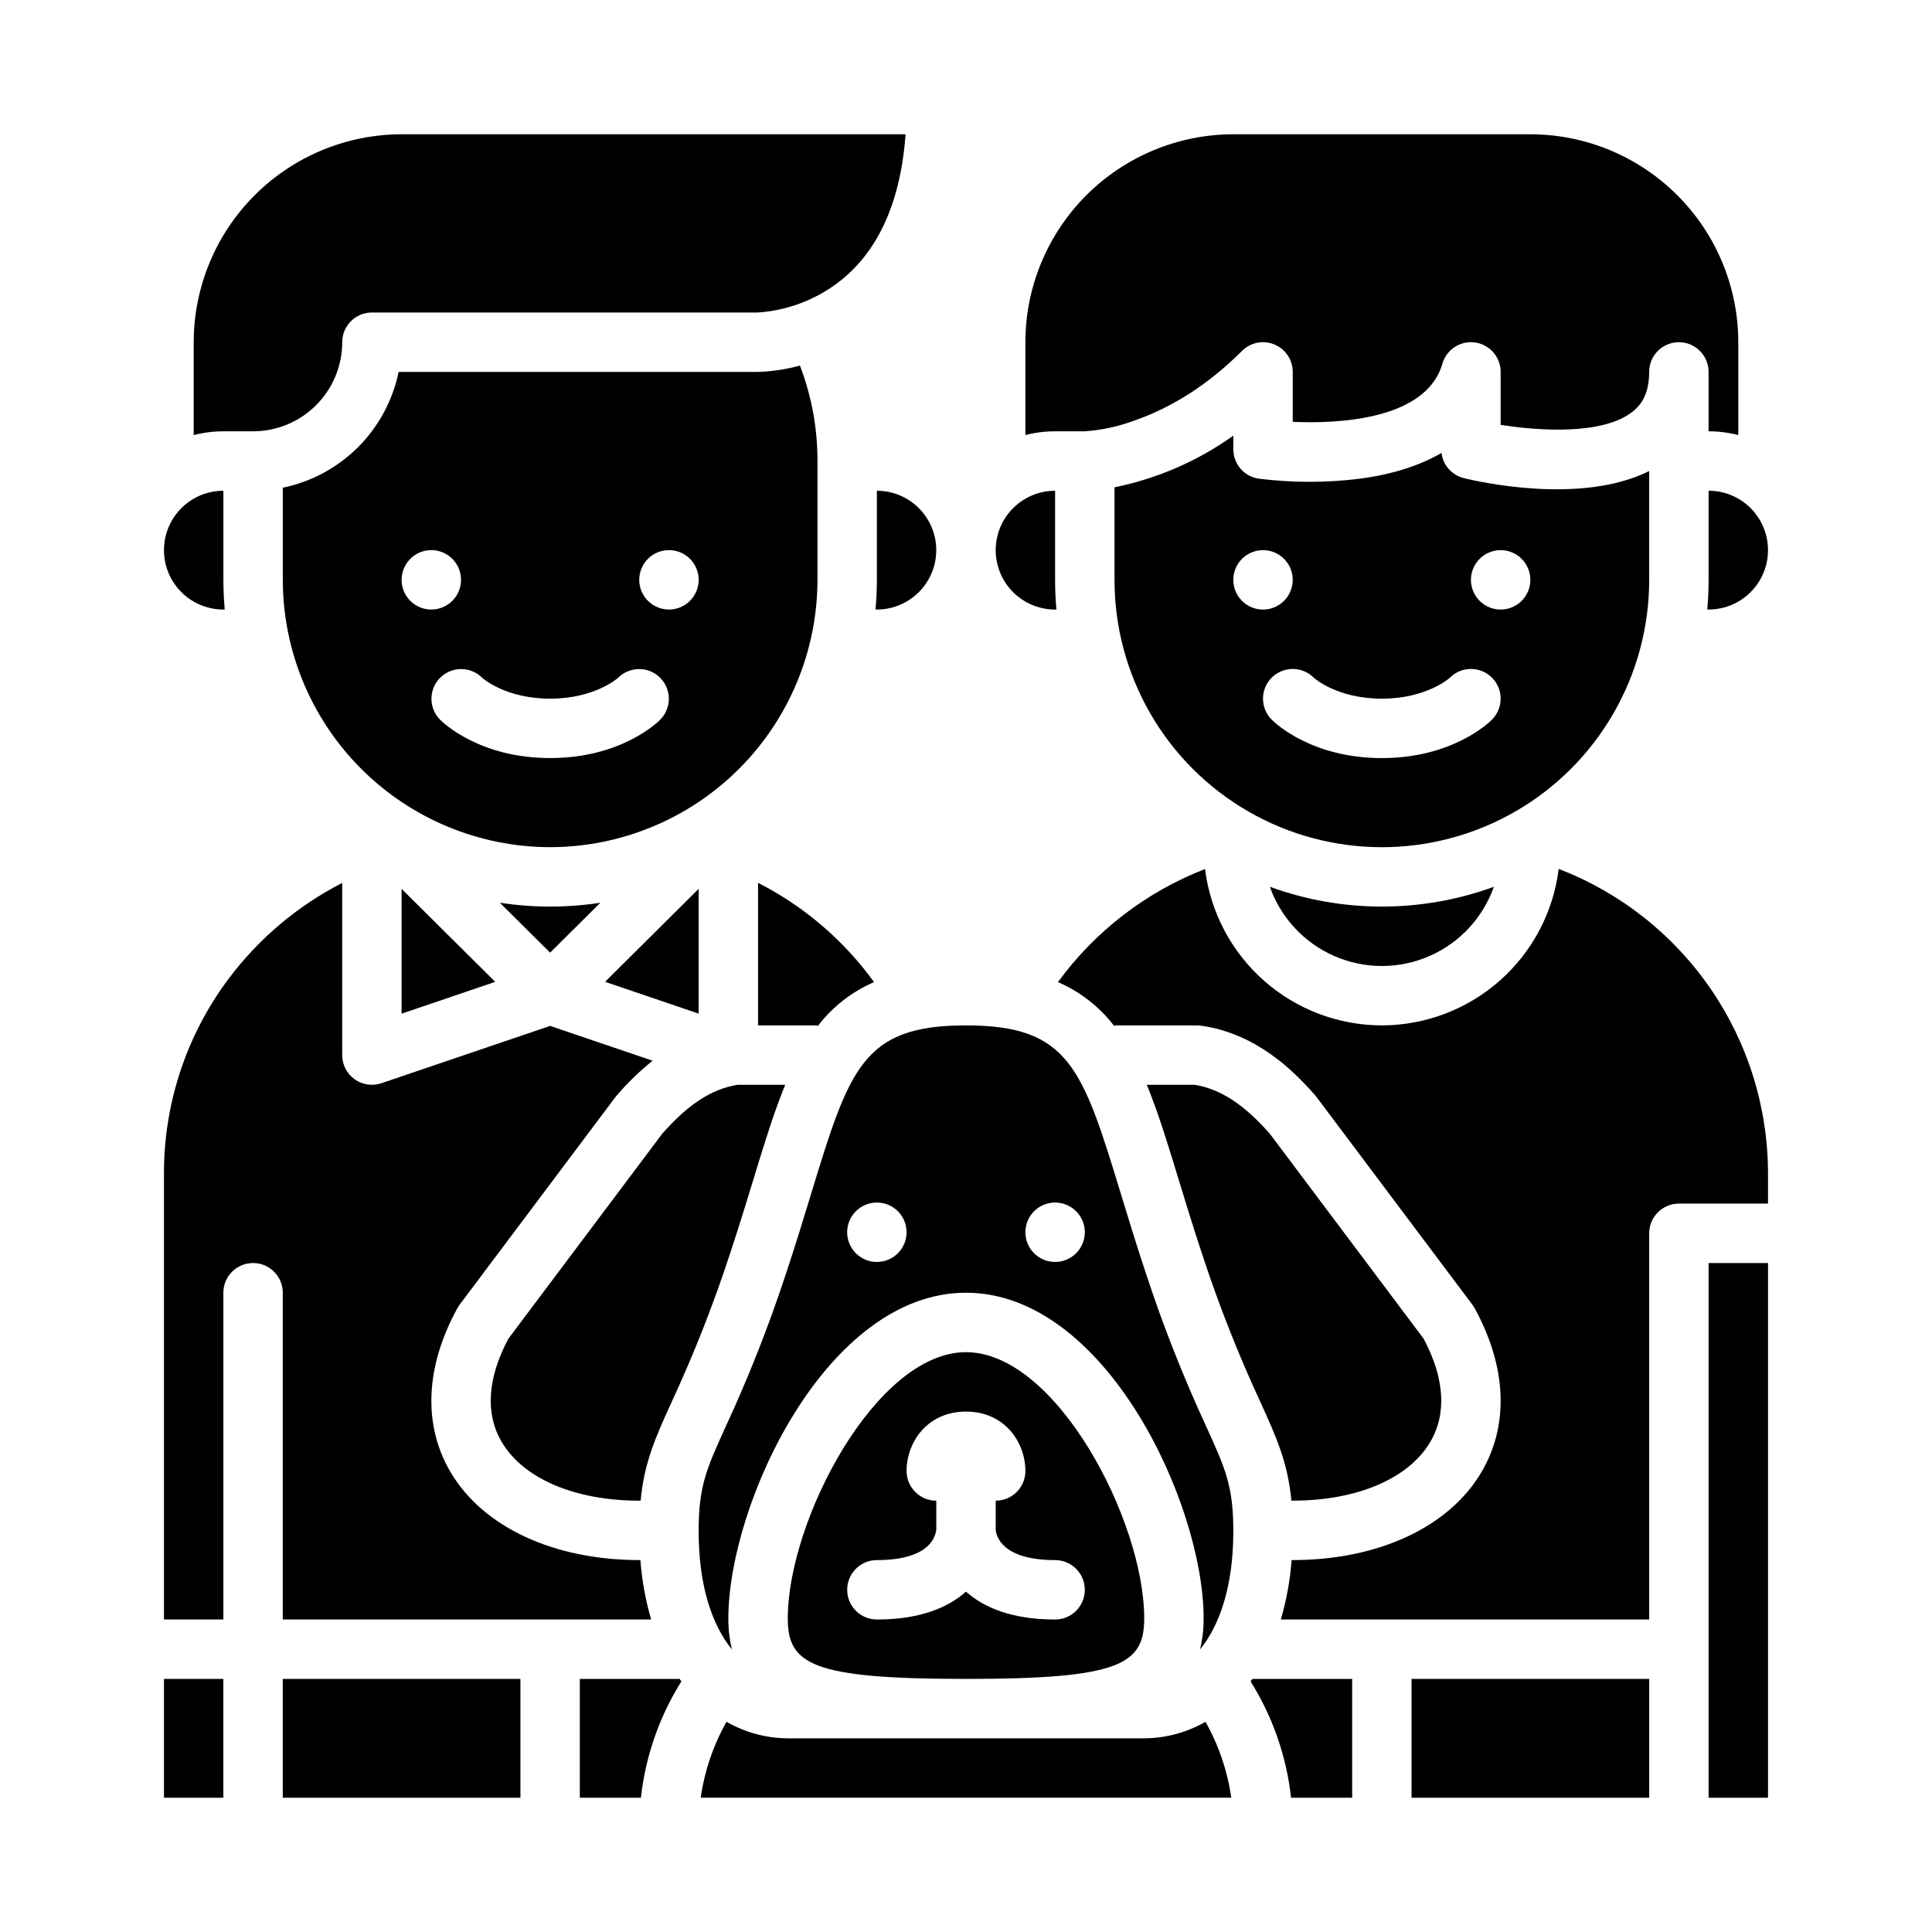 <?xml version="1.0" encoding="UTF-8"?>
<!-- Uploaded to: SVG Repo, www.svgrepo.com, Generator: SVG Repo Mixer Tools -->
<svg fill="#000000" width="800px" height="800px" version="1.1" viewBox="144 144 512 512" xmlns="http://www.w3.org/2000/svg">
 <g>
  <path d="m234.69 234.69c0-4.348 3.523-7.875 7.871-7.875h102.34c7.113-0.492 13.961-2.891 19.828-6.941 11.426-7.926 17.887-21.453 19.258-40.289h-133.55c-14.609 0.016-28.617 5.828-38.945 16.156-10.332 10.332-16.141 24.34-16.16 38.949v24.613-0.004c2.574-0.664 5.219-0.996 7.875-0.996h7.871c6.262-0.008 12.262-2.496 16.691-6.922 4.426-4.43 6.918-10.434 6.926-16.691z"/>
  <path d="m187.45 588.93h15.742v31.488h-15.742z"/>
  <path d="m276.46 383.23 13.324 13.234 13.324-13.234c-8.828 1.367-17.816 1.367-26.648 0z"/>
  <path d="m275.23 404.2-24.801-24.641v33.07z"/>
  <path d="m203.2 274.05c-5.625 0-10.824 3-13.637 7.871-2.812 4.871-2.812 10.871 0 15.746 2.812 4.871 8.012 7.871 13.637 7.871h0.359c-0.234-2.594-0.359-5.215-0.359-7.871z"/>
  <path d="m289.79 368.51c18.785-0.023 36.793-7.492 50.074-20.777 13.281-13.281 20.754-31.289 20.773-50.07v-31.488c0.023-8.645-1.551-17.219-4.644-25.289-3.621 0.988-7.344 1.551-11.098 1.672h-95.25c-1.562 7.555-5.301 14.488-10.754 19.941-5.457 5.453-12.391 9.191-19.949 10.746v24.418c0.023 18.781 7.492 36.789 20.773 50.07 13.285 13.285 31.293 20.754 50.074 20.777zm31.488-78.719v-0.004c3.184 0 6.055 1.918 7.273 4.859 1.219 2.941 0.547 6.328-1.707 8.582-2.25 2.25-5.637 2.922-8.578 1.703s-4.859-4.086-4.859-7.269c0-4.348 3.523-7.875 7.871-7.875zm-49.539 33.793c0.055 0.055 6.102 5.566 18.051 5.566 11.949 0 17.992-5.512 18.051-5.566v-0.004c3.078-3.039 8.039-3.027 11.098 0.035 3.062 3.062 3.078 8.02 0.035 11.098-1.039 1.043-10.711 10.18-29.184 10.18-18.473 0-28.141-9.137-29.184-10.18h0.004c-3.043-3.078-3.027-8.035 0.031-11.098 3.062-3.062 8.02-3.074 11.102-0.035zm-13.438-33.797c3.184 0 6.055 1.918 7.273 4.859 1.219 2.941 0.547 6.328-1.707 8.582-2.25 2.25-5.637 2.922-8.578 1.703-2.941-1.219-4.859-4.086-4.859-7.269 0-4.348 3.523-7.875 7.871-7.875z"/>
  <path d="m392.12 289.79c-0.004-4.172-1.664-8.176-4.617-11.125-2.949-2.953-6.953-4.613-11.125-4.617v23.617c0 2.648-0.125 5.269-0.359 7.856 0.121 0 0.238 0.016 0.359 0.016 4.172-0.008 8.176-1.668 11.125-4.617 2.953-2.953 4.613-6.953 4.617-11.129z"/>
  <path d="m375.63 404.27c-8.016-11.082-18.551-20.102-30.738-26.309v37.785h15.742v0.273c3.902-5.144 9.07-9.191 14.996-11.75z"/>
  <path d="m276.98 526.17c5.766 9.723 19.402 15.527 36.492 15.527h0.297c0.977-10.195 3.906-16.656 8.219-26.141 5.91-12.758 11.066-25.852 15.441-39.215 2.406-7.231 4.488-14.059 6.324-20.082 2.797-9.176 5.344-17.496 8.336-24.77h-12.684c-6.844 1.133-13.008 5.144-19.883 12.926l-40.789 54.348c-5.582 10.453-6.191 19.918-1.754 27.406z"/>
  <path d="m329.15 379.55-24.801 24.641 24.801 8.43z"/>
  <path d="m447.23 572.9c0-25.914-23.34-70.562-47.23-70.562s-47.23 44.648-47.23 70.562c-0.004 12.223 6.512 16.027 47.23 16.027 40.715 0 47.23-3.805 47.23-16.027zm-78.719-7.586c0-4.348 3.523-7.875 7.871-7.875 7.086 0 12.051-1.633 14.367-4.723 0.695-0.93 1.164-2.008 1.375-3.148v-7.871c-4.348 0-7.871-3.523-7.871-7.871 0-7.633 5.516-15.742 15.742-15.742 10.227 0 15.742 8.113 15.742 15.742h0.004c0 2.086-0.828 4.09-2.305 5.566s-3.481 2.305-5.566 2.305v7.707c0.121 1.484 1.469 8.035 15.742 8.035 4.348 0 7.875 3.527 7.875 7.875s-3.527 7.871-7.875 7.871c-11.652 0-18.992-3.277-23.617-7.387-4.621 4.109-11.961 7.387-23.613 7.387-4.348 0-7.871-3.523-7.871-7.871z"/>
  <path d="m447.63 481.31c-2.469-7.418-4.582-14.352-6.445-20.469-10.293-33.734-13.754-45.102-41.188-45.102-27.438 0-30.898 11.367-41.188 45.105-1.863 6.113-3.977 13.043-6.445 20.469h-0.004c-4.547 13.887-9.906 27.496-16.047 40.758-5.066 11.141-7.168 15.758-7.168 27.707 0 14.688 3.656 25 8.82 31.34h0.004c-0.645-2.691-0.965-5.453-0.949-8.223 0-30.316 25.969-86.309 62.977-86.309 37.004 0 62.977 55.988 62.977 86.309 0.012 2.769-0.309 5.531-0.953 8.223 5.168-6.344 8.82-16.652 8.82-31.34 0-11.949-2.098-16.562-7.164-27.711-6.141-13.262-11.5-26.871-16.047-40.758zm-71.25-2.879c-3.184 0-6.055-1.918-7.273-4.859-1.219-2.941-0.543-6.328 1.707-8.578s5.637-2.926 8.578-1.707c2.941 1.219 4.859 4.09 4.859 7.273 0 2.086-0.828 4.09-2.305 5.566-1.477 1.477-3.481 2.305-5.566 2.305zm47.23 0c-3.184 0-6.055-1.918-7.273-4.859-1.215-2.941-0.543-6.328 1.707-8.578 2.254-2.25 5.637-2.926 8.582-1.707 2.941 1.219 4.859 4.09 4.859 7.273 0 2.086-0.832 4.09-2.309 5.566-1.477 1.477-3.477 2.305-5.566 2.305z"/>
  <path d="m478.01 515.55c4.312 9.484 7.246 15.941 8.219 26.141h0.297c17.086 0 30.727-5.805 36.492-15.527 4.438-7.484 3.828-16.953-1.754-27.406l-40.785-54.352c-6.875-7.781-13.039-11.793-19.883-12.926h-12.684c2.992 7.273 5.539 15.594 8.336 24.77 1.836 6.023 3.922 12.852 6.324 20.082l0.004 0.004c4.371 13.363 9.527 26.457 15.434 39.215z"/>
  <path d="m218.94 573.18h97.629c-1.508-5.133-2.465-10.41-2.856-15.746h-0.238c-22.703 0-41.406-8.691-50.035-23.242-7.391-12.469-6.769-27.906 1.746-43.469h-0.004c0.18-0.328 0.387-0.645 0.609-0.945l41.316-55.062c0.121-0.16 0.246-0.316 0.379-0.465l0.004-0.004c2.867-3.328 6.031-6.394 9.457-9.148l-27.16-9.227-44.699 15.191c-2.402 0.816-5.051 0.426-7.117-1.055-2.062-1.477-3.285-3.859-3.285-6.398v-45.625c-11.801 6.055-22.07 14.707-30.035 25.309-11.215 14.938-17.254 33.125-17.199 51.805v118.08h15.746v-86.594c0-4.348 3.523-7.871 7.871-7.871 4.348 0 7.871 3.523 7.871 7.871z"/>
  <path d="m518.08 588.93h62.977v31.488h-62.977z"/>
  <path d="m475.42 589.59c5.848 9.336 9.516 19.875 10.727 30.828h16.188v-31.488h-26.449c-0.156 0.219-0.309 0.445-0.465 0.66z"/>
  <path d="m218.94 588.93h62.977v31.488h-62.977z"/>
  <path d="m297.66 588.93v31.488h16.184c1.211-10.953 4.875-21.492 10.727-30.828-0.16-0.215-0.309-0.441-0.465-0.656z"/>
  <path d="m447.23 604.67h-94.465c-5.699-0.031-11.293-1.539-16.234-4.375-3.508 6.223-5.824 13.047-6.832 20.117h140.6c-1.008-7.07-3.324-13.895-6.832-20.117-4.941 2.84-10.535 4.348-16.234 4.375z"/>
  <path d="m423.61 305.54h0.359c-0.234-2.594-0.359-5.215-0.359-7.871v-23.617c-5.625 0-10.82 3-13.633 7.871-2.812 4.871-2.812 10.871 0 15.746 2.812 4.871 8.008 7.871 13.633 7.871z"/>
  <path d="m596.8 297.66c0 2.648-0.125 5.266-0.359 7.856 0.121 0 0.238 0.016 0.359 0.016 5.625 0 10.82-3 13.633-7.871 2.812-4.875 2.812-10.875 0-15.746-2.812-4.871-8.008-7.871-13.633-7.871z"/>
  <path d="m431.45 258.3c4.441-0.305 8.816-1.242 12.996-2.781 10.332-3.578 19.988-9.812 28.703-18.527 2.25-2.254 5.637-2.926 8.578-1.707 2.941 1.219 4.859 4.09 4.859 7.273v13.234c11.797 0.516 35.348-0.414 39.668-15.414 1.086-3.769 4.781-6.164 8.664-5.617 3.887 0.547 6.773 3.875 6.773 7.797v14.031c10.176 1.625 27.039 2.723 34.91-3.445 1.91-1.5 4.449-4.227 4.449-10.586 0-4.348 3.523-7.871 7.871-7.871 4.348 0 7.875 3.523 7.875 7.871v15.742c2.652 0 5.301 0.332 7.871 0.996v-24.609c-0.016-14.609-5.828-28.617-16.16-38.949-10.328-10.328-24.336-16.141-38.945-16.156h-78.719c-14.609 0.016-28.617 5.828-38.949 16.156-10.328 10.332-16.141 24.34-16.156 38.949v24.613-0.004c2.57-0.664 5.219-0.996 7.871-0.996z"/>
  <path d="m596.8 478.72h15.742v141.7h-15.742z"/>
  <path d="m510.21 415.74c-11.52-0.016-22.637-4.234-31.262-11.863-8.629-7.629-14.176-18.148-15.602-29.578-15.59 6.059-29.117 16.457-38.977 29.969 5.926 2.559 11.09 6.602 14.992 11.746v-0.273h21.836c0.375 0 0.75 0.027 1.121 0.078 14.387 2.066 24.125 11.508 30.195 18.43 0.133 0.152 0.258 0.305 0.375 0.465l41.32 55.062v0.004c0.223 0.301 0.43 0.617 0.609 0.945 8.516 15.562 9.133 31 1.742 43.469-8.625 14.555-27.336 23.242-50.035 23.242h-0.238c-0.391 5.336-1.348 10.613-2.856 15.746h97.625v-102.34c0-4.348 3.523-7.871 7.871-7.871h23.617v-7.875c0.008-17.5-5.285-34.594-15.188-49.02-9.902-14.43-23.949-25.52-40.281-31.805-1.418 11.434-6.965 21.957-15.594 29.594-8.633 7.633-19.75 11.855-31.273 11.871z"/>
  <path d="m539.89 379.01c-19.168 6.988-40.191 6.988-59.359 0 2.91 8.234 9.113 14.891 17.121 18.375 8.012 3.484 17.105 3.484 25.117 0 8.008-3.484 14.211-10.141 17.121-18.375z"/>
  <path d="m581.05 268.84c-18.203 9.098-45.758 2.699-49.129 1.863-3.164-0.785-5.516-3.441-5.914-6.68-5.356 3.133-12.398 5.609-21.648 6.84-8.891 1.105-17.883 1.102-26.77-0.012-3.875-0.559-6.746-3.879-6.746-7.789v-3.617c-9.414 6.734-20.145 11.398-31.488 13.695v24.527c0 25.309 13.504 48.699 35.422 61.355 21.922 12.656 48.93 12.656 70.852 0 21.918-12.656 35.422-36.047 35.422-61.355zm-110.21 28.828c0-3.188 1.918-6.055 4.859-7.273 2.941-1.219 6.328-0.547 8.578 1.707 2.25 2.25 2.926 5.637 1.707 8.578-1.219 2.941-4.09 4.859-7.273 4.859-4.348 0-7.871-3.523-7.871-7.871zm68.543 37.055c-1.043 1.039-10.715 10.176-29.184 10.176-18.473 0-28.141-9.137-29.184-10.176-3.074-3.078-3.074-8.062 0-11.137 3.074-3.074 8.059-3.074 11.133 0 0.055 0.055 6.102 5.566 18.051 5.566s17.992-5.512 18.051-5.566c3.074-3.074 8.059-3.074 11.133 0s3.074 8.059 0 11.137zm2.305-29.184c-3.184 0-6.055-1.918-7.273-4.859-1.219-2.941-0.543-6.328 1.707-8.578 2.25-2.254 5.637-2.926 8.578-1.707 2.941 1.219 4.859 4.086 4.859 7.273 0 2.086-0.828 4.09-2.305 5.566-1.477 1.473-3.481 2.305-5.566 2.305z"/>
 </g>
</svg>